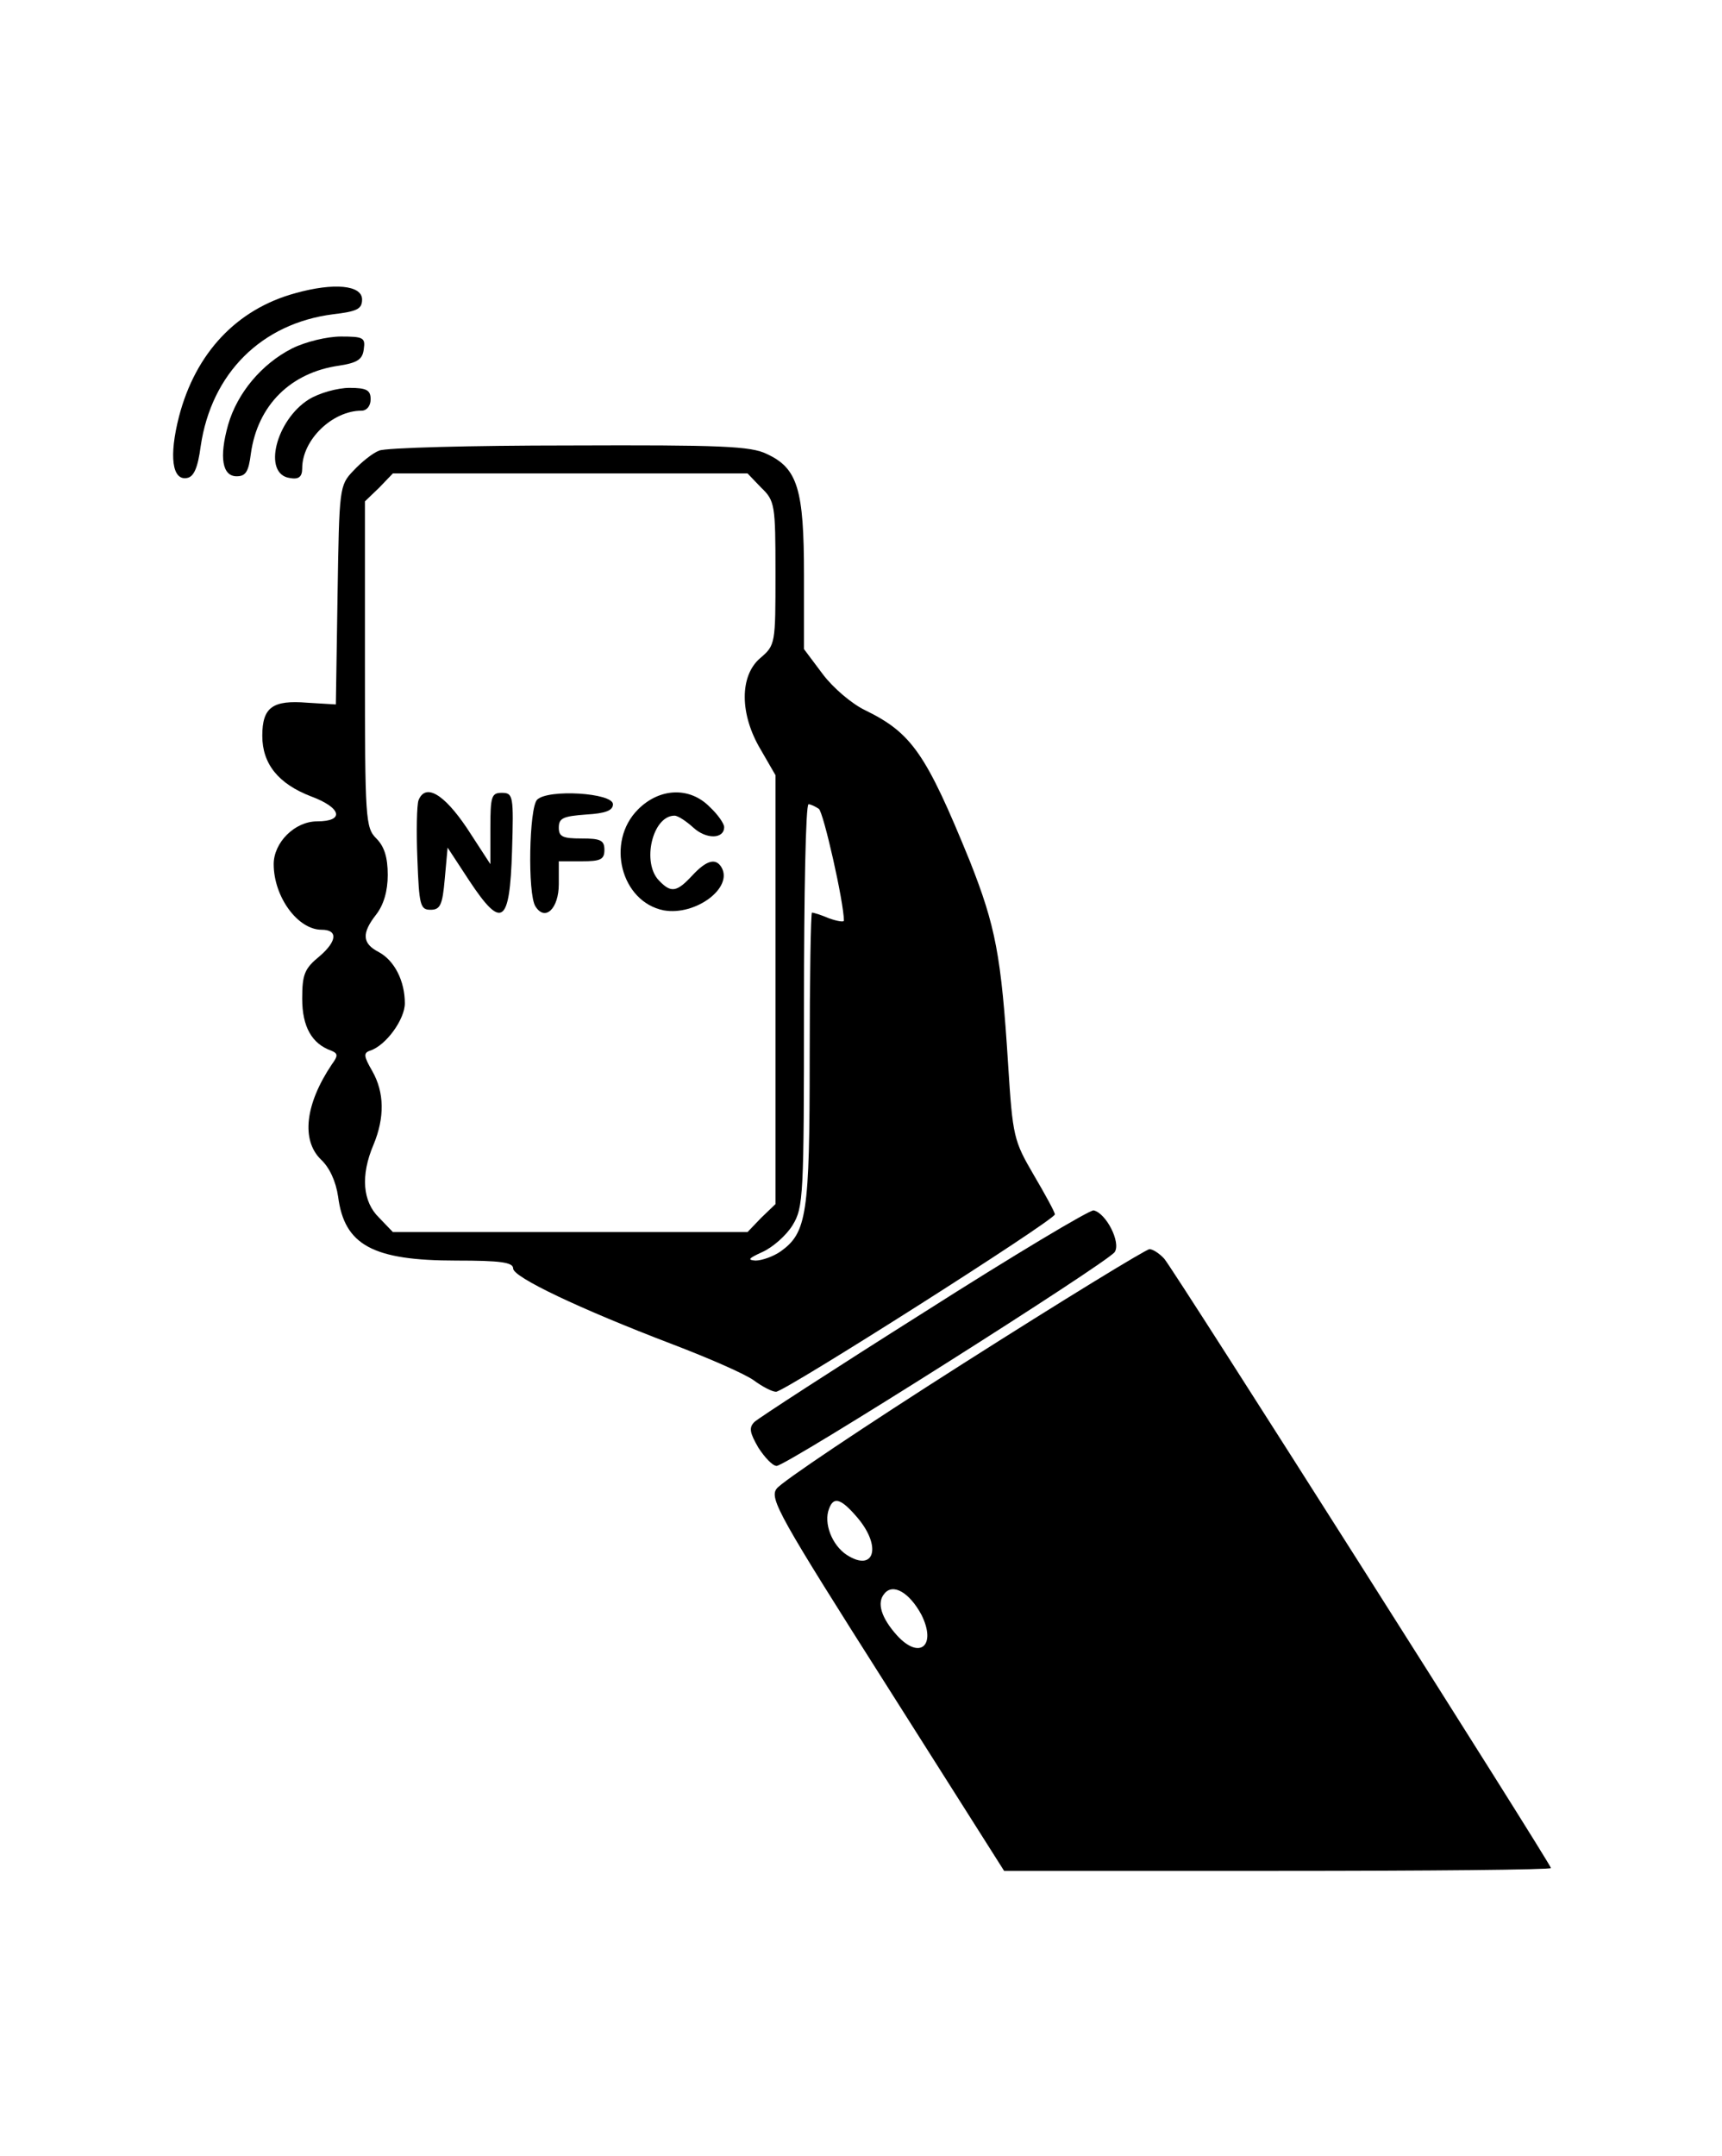 <?xml version="1.0" encoding="UTF-8" standalone="yes"?>
<svg version="1.0" xmlns="http://www.w3.org/2000/svg" width="302" height="378" viewBox="0 0 302 378" preserveAspectRatio="xMidYMid meet">
  <g transform="translate(0,378) scale(0.1,-0.1)" fill="#000000" stroke="none">
    <path d="M518 3266 c-103 -28 -175 -105 -204 -216 -18 -70 -12 -113 14 -108
12 2 19 18 24 56 19 128 107 215 232 231 42 5 51 9 51 26 0 25 -49 30 -117 11z"/>
    <path d="M512 3169 c-53 -27 -96 -78 -112 -134 -16 -57 -10 -90 15 -90 16 0
21 8 25 40 12 85 70 142 155 154 32 5 41 11 43 29 3 20 -1 22 -40 22 -24 0
-62 -9 -86 -21z"/>
    <path d="M542 3080 c-58 -36 -82 -131 -34 -138 16 -3 22 2 22 17 0 50 53 101
104 101 9 0 16 8 16 20 0 16 -7 20 -37 20 -21 0 -53 -9 -71 -20z"/>
    <path d="M665 2990 c-11 -4 -31 -20 -45 -35 -25 -26 -25 -30 -28 -218 l-3
-192 -50 3 c-61 5 -79 -8 -79 -58 0 -49 28 -84 85 -106 54 -20 60 -44 11 -44
-39 0 -76 -37 -76 -75 0 -57 42 -115 84 -115 29 0 27 -20 -3 -46 -27 -22 -31
-32 -31 -75 0 -49 17 -79 51 -91 12 -5 12 -9 1 -24 -47 -70 -54 -133 -19 -167
15 -14 26 -38 30 -65 11 -85 61 -112 207 -112 78 0 100 -3 100 -14 0 -15 115
-70 280 -133 63 -24 127 -52 142 -63 15 -11 32 -20 39 -20 15 0 489 301 489
311 0 4 -17 35 -37 69 -35 60 -37 67 -45 194 -12 191 -22 242 -67 356 -77 189
-102 225 -184 265 -23 11 -56 39 -74 63 l-33 44 0 130 c0 150 -11 187 -65 212
-28 14 -81 16 -347 15 -172 0 -322 -4 -333 -9z m670 -65 c24 -23 25 -30 25
-150 0 -124 0 -126 -27 -149 -36 -31 -36 -98 1 -160 l26 -45 0 -376 0 -376
-25 -24 -24 -25 -311 0 -311 0 -24 25 c-29 28 -33 74 -10 128 20 48 19 92 -2
129 -15 26 -16 32 -4 36 28 9 61 55 61 83 0 39 -18 75 -46 90 -29 15 -30 33
-4 66 13 17 20 41 20 69 0 31 -6 50 -20 64 -19 19 -20 33 -20 305 l0 286 25
24 24 25 311 0 311 0 24 -25z m101 -563 c8 -5 44 -164 44 -196 0 -3 -12 -1
-26 4 -14 6 -27 10 -30 10 -2 0 -4 -115 -4 -255 0 -274 -5 -306 -51 -339 -13
-9 -33 -16 -44 -16 -15 1 -12 4 12 15 18 8 42 29 53 47 19 31 20 50 20 386 0
193 3 352 8 352 4 0 12 -4 18 -8z"/>
    <path d="M734 2377 c-3 -8 -4 -54 -2 -103 3 -81 5 -89 23 -89 17 0 21 8 25 54
l5 55 38 -58 c57 -86 71 -77 75 52 3 97 2 102 -18 102 -18 0 -20 -6 -20 -62
l0 -63 -41 63 c-41 61 -73 79 -85 49z"/>
    <path d="M942 2378 c-14 -14 -17 -165 -3 -187 17 -27 41 -4 41 39 l0 40 40 0
c33 0 40 3 40 20 0 17 -7 20 -40 20 -33 0 -40 3 -40 19 0 17 8 20 48 23 34 2
47 7 47 18 0 20 -114 27 -133 8z"/>
    <path d="M1119 2361 c-57 -57 -30 -162 45 -177 56 -10 123 40 101 76 -10 16
-26 12 -51 -15 -27 -29 -37 -31 -58 -9 -31 31 -12 114 27 114 6 0 21 -10 33
-21 23 -21 54 -20 54 1 0 6 -11 22 -25 35 -35 36 -88 34 -126 -4z"/>
    <path d="M1620 1479 c-157 -99 -291 -186 -297 -192 -10 -10 -8 -19 7 -45 11
-17 25 -32 32 -32 17 0 580 356 593 375 11 17 -15 68 -37 73 -7 1 -141 -79
-298 -179z"/>
    <path d="M1690 1390 c-173 -110 -321 -209 -328 -220 -13 -17 5 -49 193 -345
l206 -325 480 0 c263 0 479 2 479 5 0 7 -660 1047 -678 1068 -8 9 -20 17 -26
17 -6 0 -153 -90 -326 -200z m-186 -271 c43 -51 29 -96 -19 -65 -26 17 -41 56
-31 81 8 22 21 18 50 -16z m112 -170 c27 -54 -3 -80 -43 -36 -27 30 -36 57
-22 73 15 19 44 2 65 -37z"/>
  </g>
</svg>